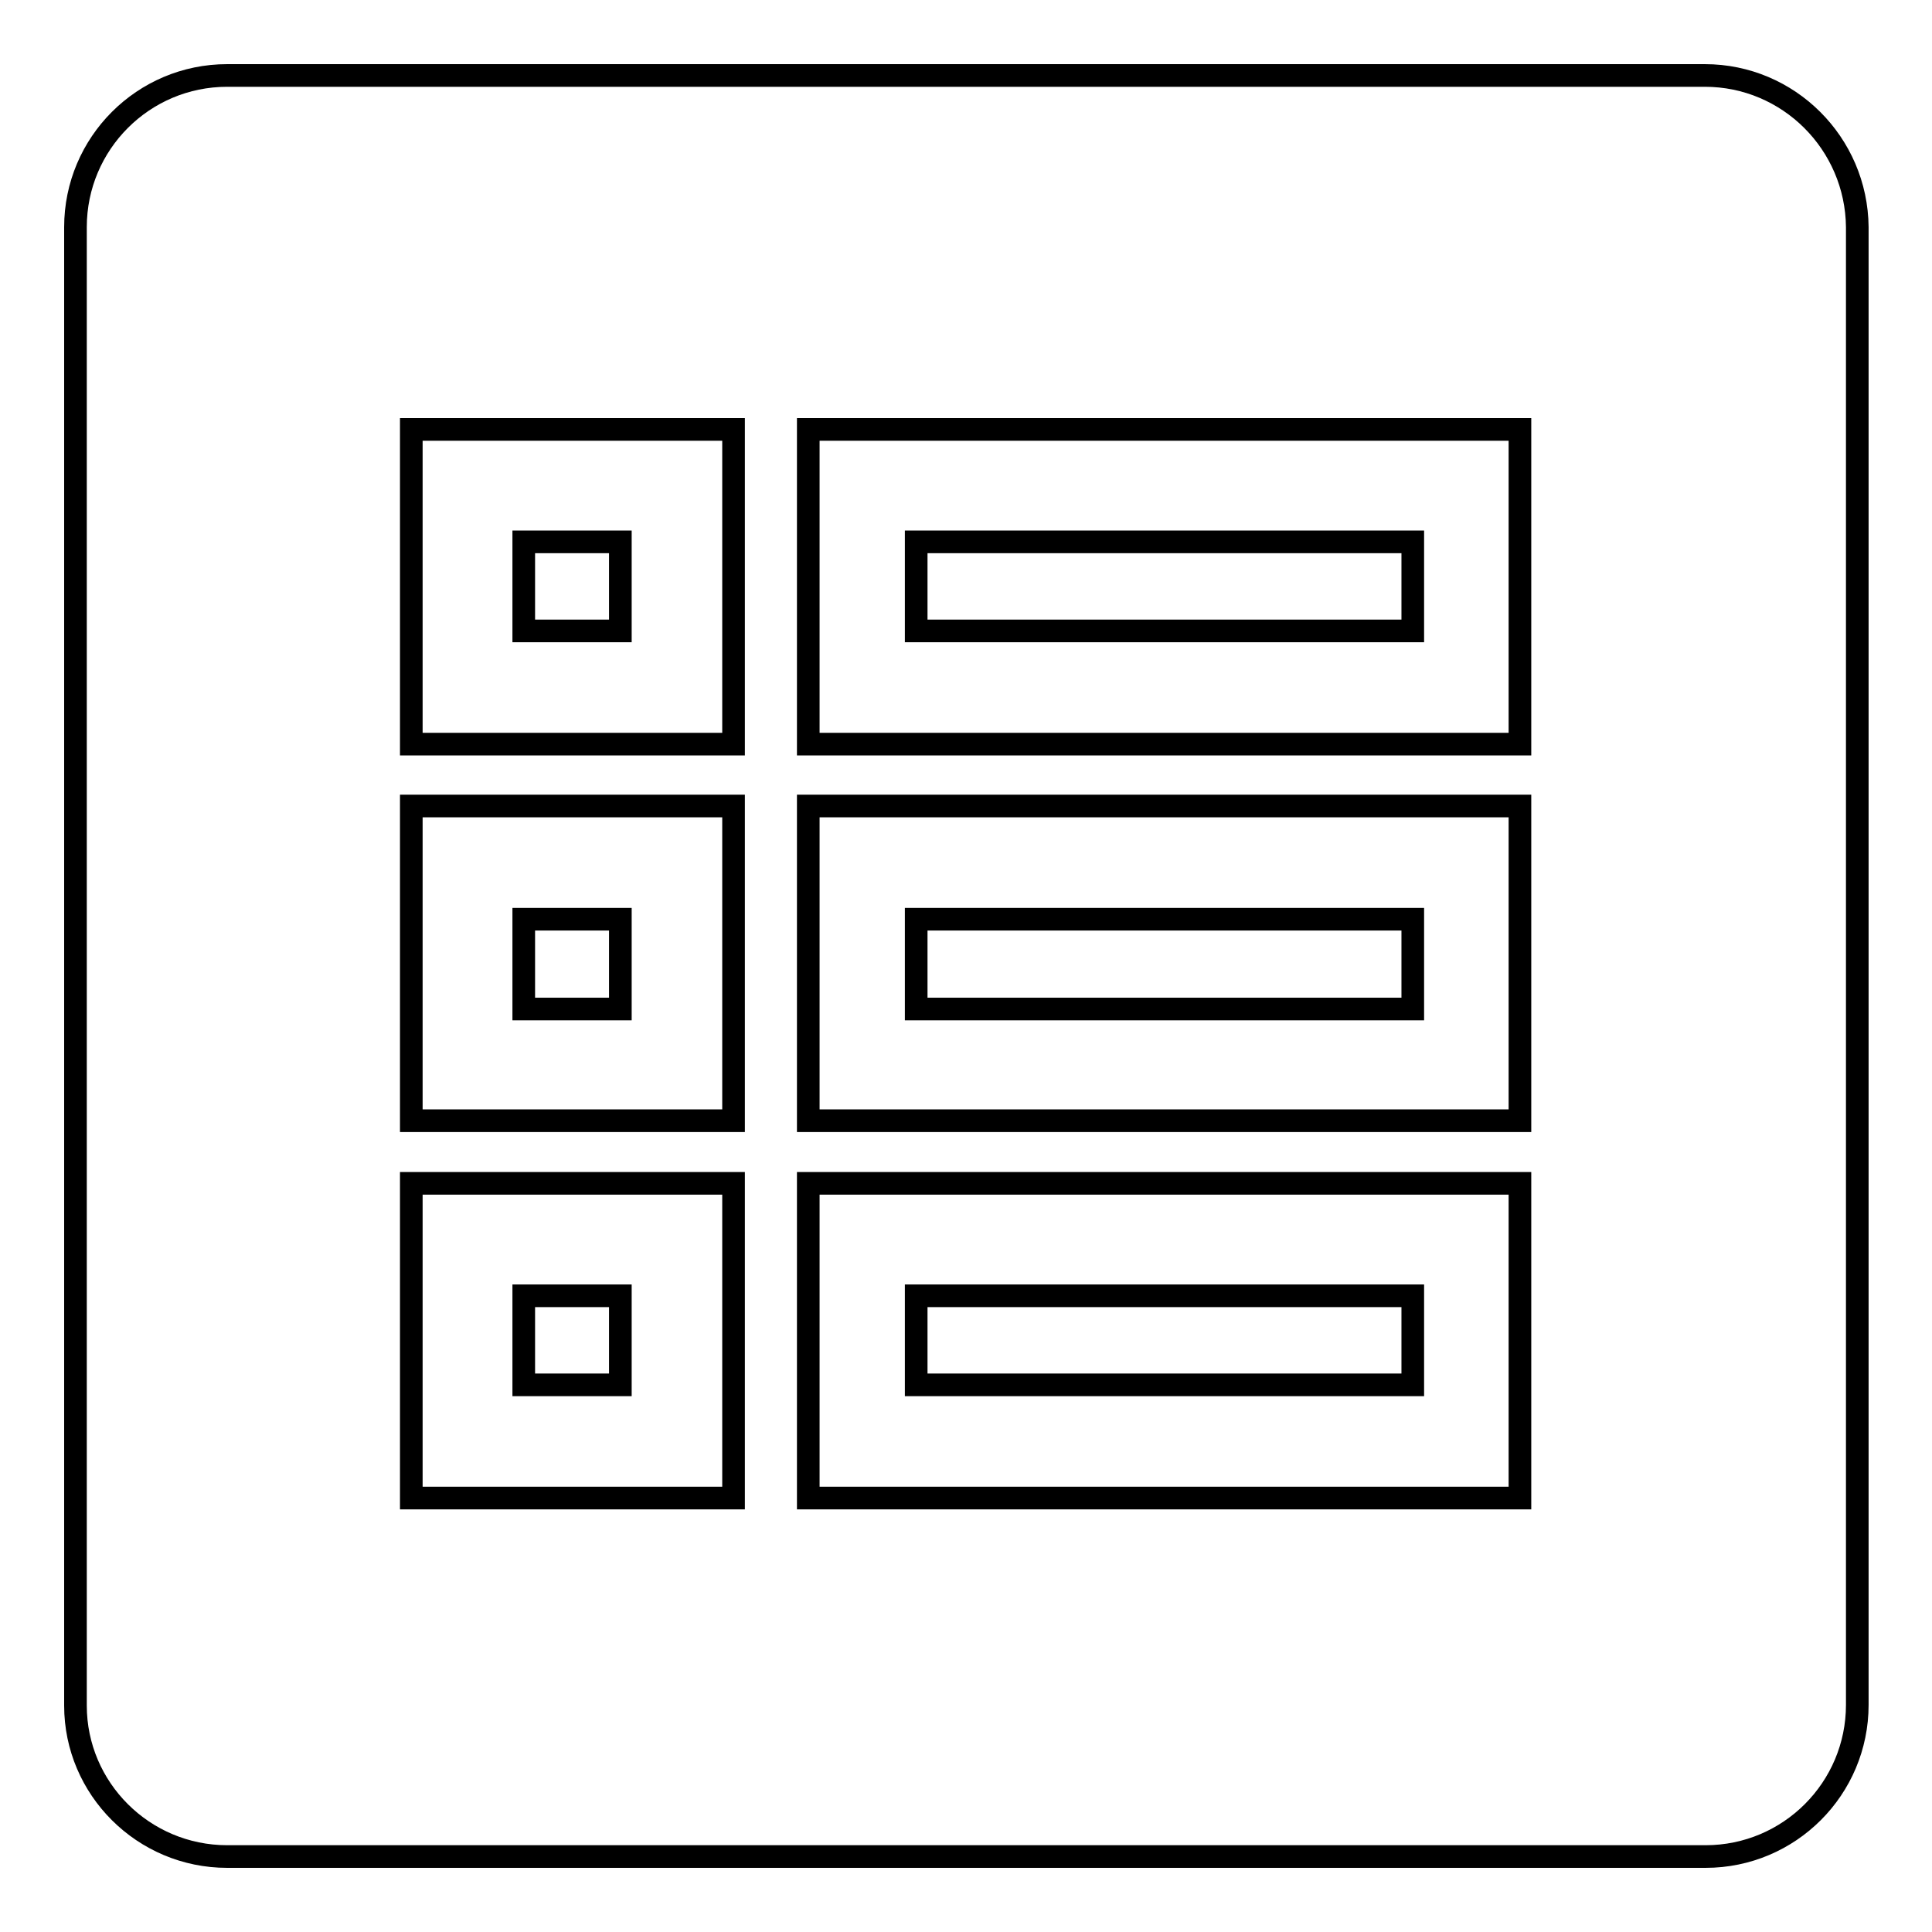 <?xml version="1.0" encoding="utf-8"?>
<!-- Svg Vector Icons : http://www.onlinewebfonts.com/icon -->
<!DOCTYPE svg PUBLIC "-//W3C//DTD SVG 1.1//EN" "http://www.w3.org/Graphics/SVG/1.1/DTD/svg11.dtd">
<svg version="1.1" xmlns="http://www.w3.org/2000/svg" xmlns:xlink="http://www.w3.org/1999/xlink" x="0px" y="0px" viewBox="0 0 256 256" enable-background="new 0 0 256 256" xml:space="preserve">
<g><g><path stroke-width="3" fill-opacity="0" stroke="#000000"  d="M69.4,71.8h12.8v11.8H69.4V71.8z"/><path stroke-width="3" fill-opacity="0" stroke="#000000"  d="M69.4,121.8h12.8v11.9H69.4V121.8z"/><path stroke-width="3" fill-opacity="0" stroke="#000000"  d="M69.4,171.7h12.8v11.8H69.4V171.7z"/><path stroke-width="3" fill-opacity="0" stroke="#000000"  d="M121.4,171.7h65.8v11.8h-65.8V171.7L121.4,171.7z"/><path stroke-width="3" fill-opacity="0" stroke="#000000"  d="M225.9,10H30.1C19,10,10,19,10,30.1v195.9C10,237,19,246,30.1,246h195.9c11.1,0,20.1-9,20.1-20.1V30.1C246,19,237,10,225.9,10z M97.1,198.5H54.5v-41.7h42.7V198.5z M97.1,148.5H54.5v-41.7h42.7V148.5z M97.1,98.6H54.5V56.9h42.7V98.6z M201.4,198.5h-94.3v-41.7h94.3V198.5z M201.4,148.5h-94.3v-41.7h94.3V148.5z M201.4,98.6h-94.3V56.9h94.3V98.6z"/><path stroke-width="3" fill-opacity="0" stroke="#000000"  d="M121.4,71.8h65.8v11.8h-65.8V71.8L121.4,71.8z"/><path stroke-width="3" fill-opacity="0" stroke="#000000"  d="M121.4,121.8h65.8v11.9h-65.8V121.8L121.4,121.8z"/></g></g>
</svg>